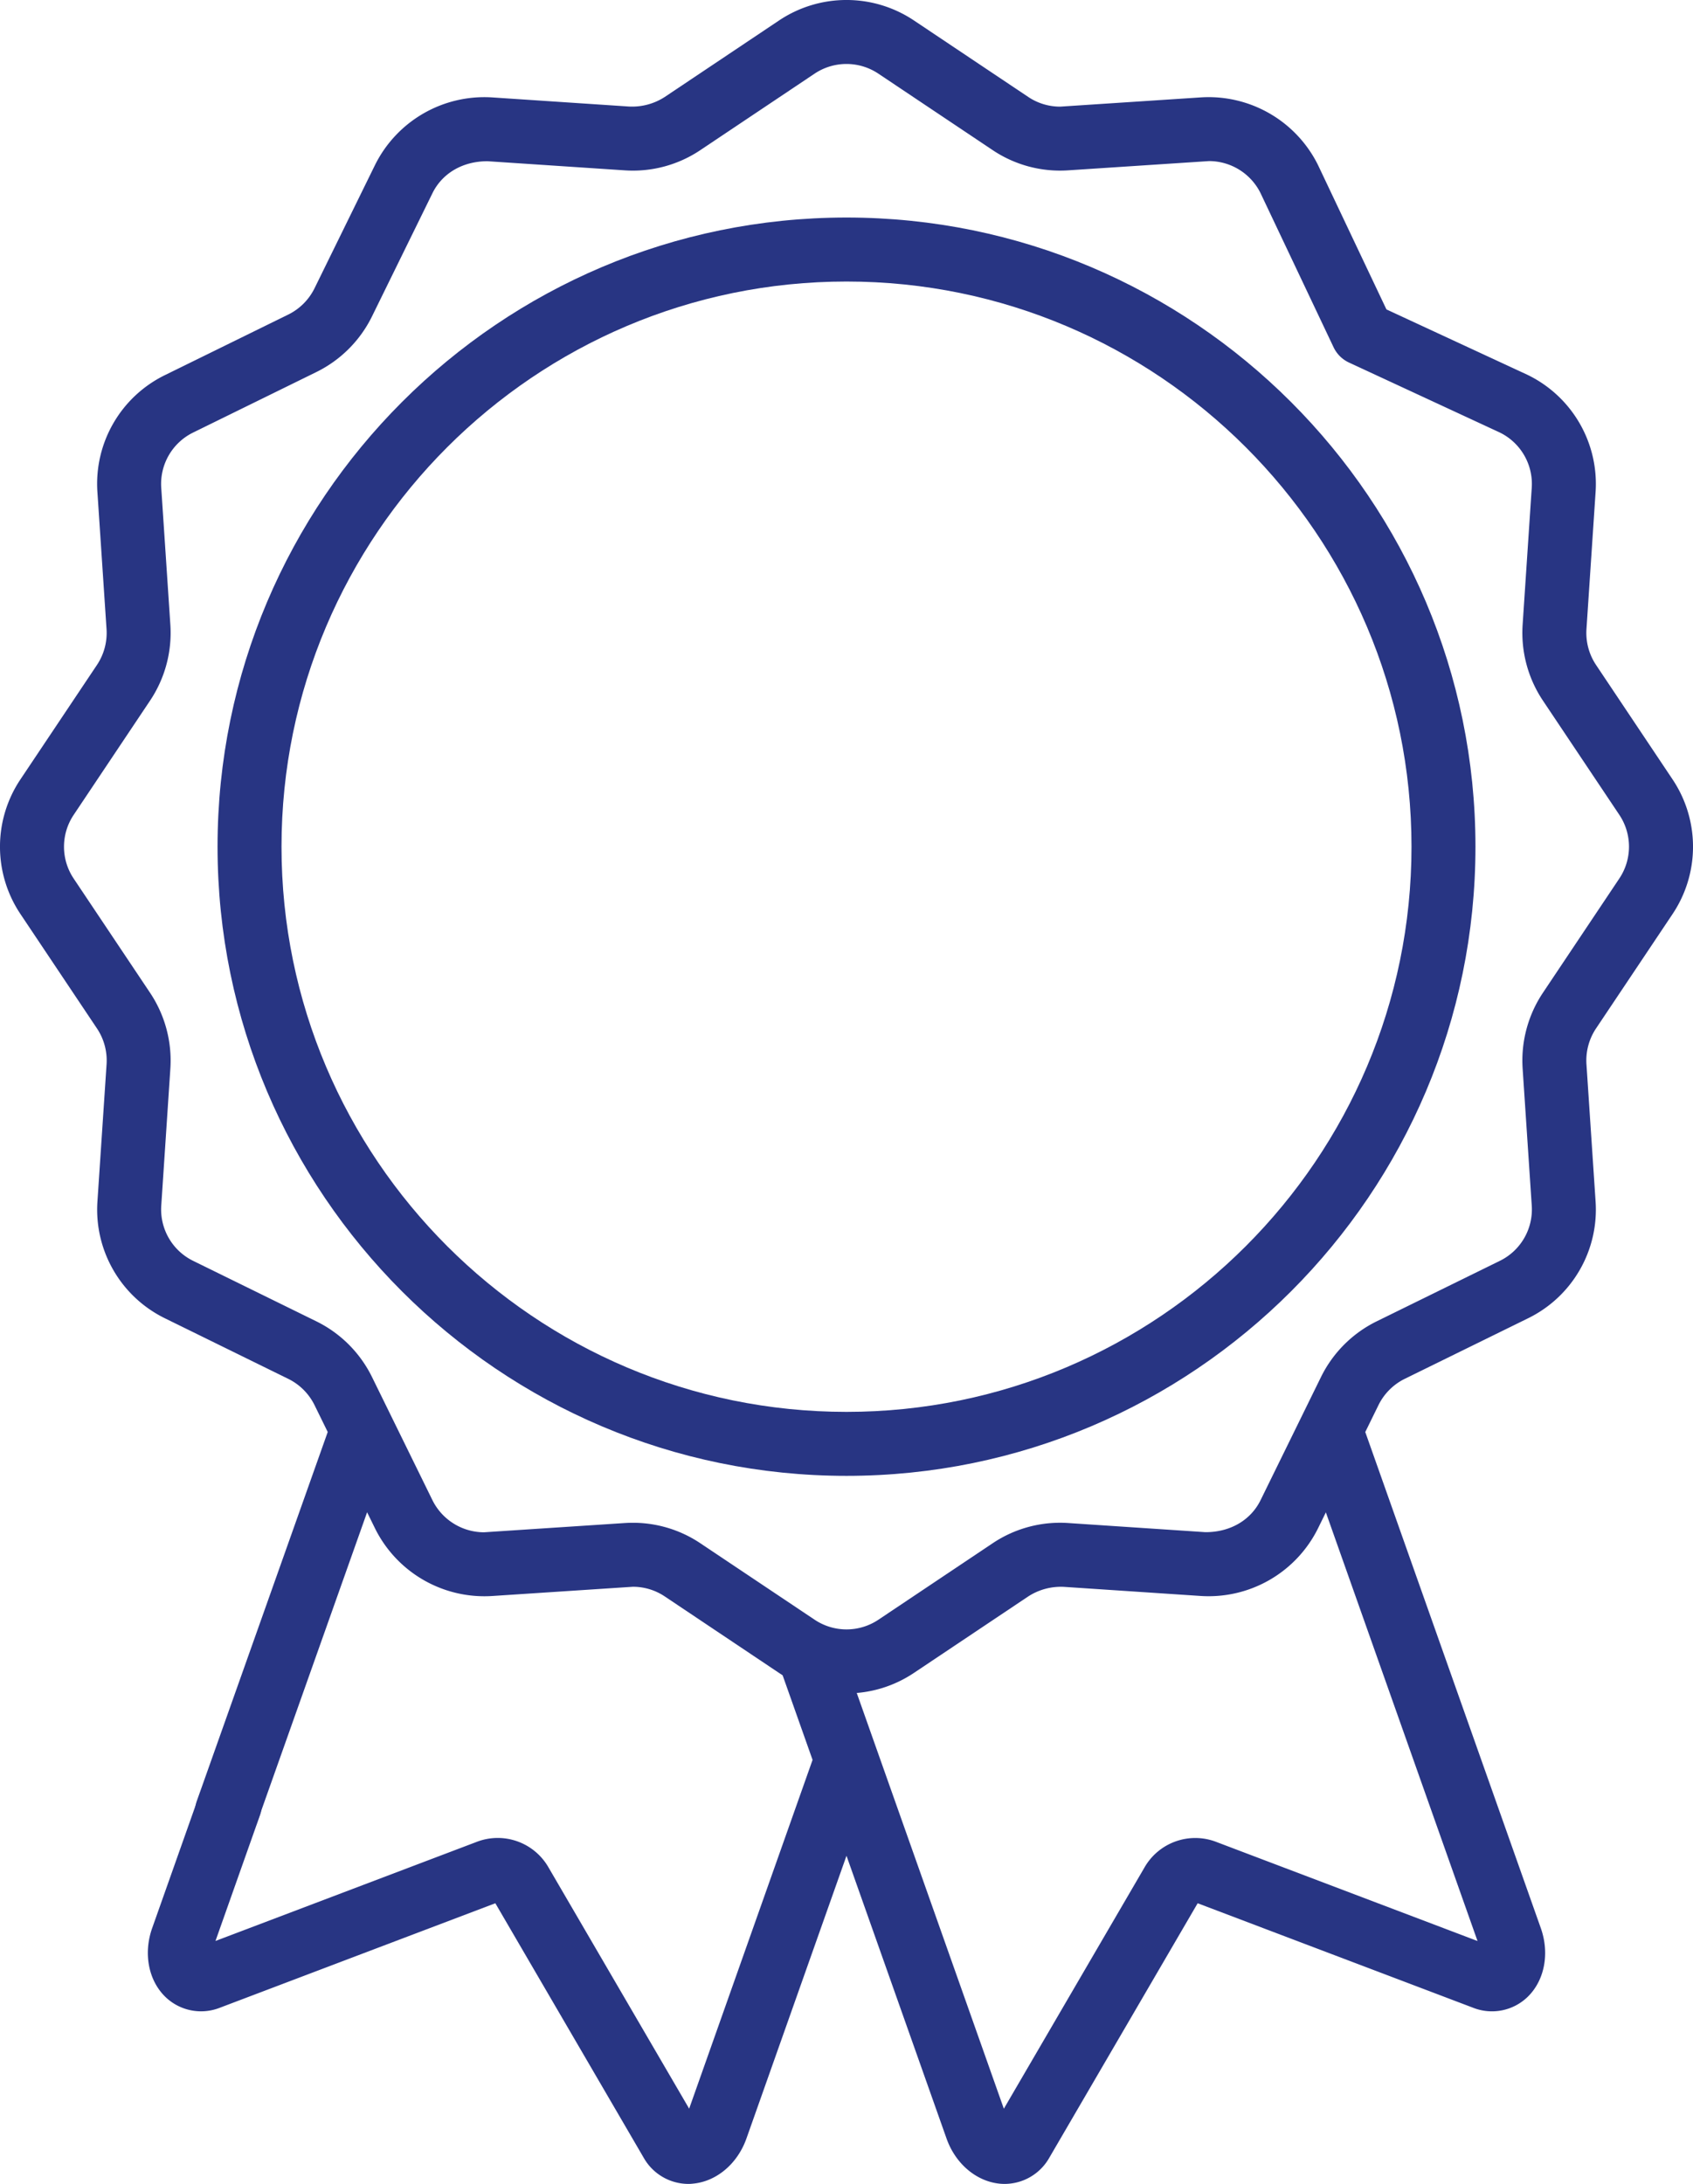 <svg xmlns="http://www.w3.org/2000/svg" width="397.035" height="511.995" viewBox="0 0 397.035 511.995"><g id="badge" transform="translate(-57.481 0.001)"><g id="Groupe_31" data-name="Groupe 31" transform="translate(57.481 -0.001)"><path id="Trac&#xE9;_266" data-name="Trac&#xE9; 266" d="M-12.545,95.821a7.486,7.486,0,0,1-2.508-.434,7.5,7.5,0,0,1-4.56-9.576L11.728-2.508A7.5,7.5,0,0,1,21.3-7.068a7.5,7.5,0,0,1,4.56,9.576L-5.477,90.827A7.5,7.5,0,0,1-12.545,95.821Z" transform="translate(65.777 336.396)" fill="#283583"></path><path id="Trac&#xE9;_84" data-name="Trac&#xE9; 84" d="M218.893,512a12.072,12.072,0,0,1-10.453-6.132L173.647,446.2l-64.58,24.489a12.042,12.042,0,0,1-12.834-2.566c-3.953-3.866-5.155-10.184-3.062-16.1l11.145-31.485a7.5,7.5,0,0,1,14.14,5.005l-10.441,29.5,61.158-23.192a13.721,13.721,0,0,1,16.976,6.008l32.95,56.5,29.172-82.415a7.5,7.5,0,1,1,14.14,5.005l-29.876,84.4c-2.093,5.911-7,10.066-12.506,10.584C219.648,511.98,219.269,512,218.893,512Z" transform="translate(-57.482 -0.003)" fill="#283583"></path><path id="Trac&#xE9;_85" data-name="Trac&#xE9; 85" d="M293.106,512q-.564,0-1.136-.053c-5.5-.518-10.414-4.672-12.506-10.583L240.755,392A7.5,7.5,0,0,1,254.9,387l38,107.37,32.949-56.5a13.722,13.722,0,0,1,16.978-6.008l61.157,23.191L363.618,341a7.5,7.5,0,0,1,14.14-5l41.07,116.033c2.093,5.911.891,12.228-3.062,16.094a12.043,12.043,0,0,1-12.834,2.565L338.352,446.2l-34.793,59.663A12.073,12.073,0,0,1,293.106,512Z" transform="translate(-57.483 -0.002)" fill="#283583"></path><path id="Ellipse_3" data-name="Ellipse 3" d="M140-7.5C221.33-7.5,287.5,58.668,287.5,140S221.33,287.5,140,287.5-7.5,221.33-7.5,140,58.668-7.5,140-7.5Zm0,280c73.06,0,132.5-59.439,132.5-132.5S213.059,7.5,140,7.5,7.5,66.939,7.5,140,66.939,272.5,140,272.5Z" transform="translate(58.518 58.5)" fill="#283583"></path><path id="Trac&#xE9;_86" data-name="Trac&#xE9; 86" d="M256,397a28.365,28.365,0,0,1-15.822-4.8L213.383,374.27A13.415,13.415,0,0,0,205.9,372l-33.036,2.17a28.63,28.63,0,0,1-27.436-15.857l-14.185-28.9a13.527,13.527,0,0,0-6.152-6.152l-28.9-14.185a28.361,28.361,0,0,1-15.857-27.435l2.14-32.142a13.524,13.524,0,0,0-2.242-8.375L62.3,214.321a28.369,28.369,0,0,1,0-31.644l17.924-26.795a13.53,13.53,0,0,0,2.242-8.376l-2.14-32.142A28.357,28.357,0,0,1,96.187,87.928l28.9-14.185a13.527,13.527,0,0,0,6.152-6.152l14.185-28.9a28.628,28.628,0,0,1,27.435-15.857l32.142,2.14a14.085,14.085,0,0,0,8.375-2.242L240.176,4.8a28.457,28.457,0,0,1,31.644,0l26.795,17.924A13.416,13.416,0,0,0,306.1,25l33.036-2.17a28.631,28.631,0,0,1,27.436,15.857l16.048,33.849,33.044,15.321a28.415,28.415,0,0,1,16.007,27.507l-2.14,32.142a13.525,13.525,0,0,0,2.242,8.375l17.924,26.8a28.369,28.369,0,0,1,0,31.644L431.77,241.115a13.529,13.529,0,0,0-2.242,8.376l2.14,32.142a28.357,28.357,0,0,1-15.857,27.436l-28.9,14.185a13.527,13.527,0,0,0-6.152,6.152l-14.185,28.9a28.626,28.626,0,0,1-27.435,15.857l-32.142-2.14a14.094,14.094,0,0,0-8.375,2.242l-26.8,17.924A28.365,28.365,0,0,1,256,397Zm-50.1-40a28.367,28.367,0,0,1,15.822,4.8l26.8,17.924a13.457,13.457,0,0,0,14.964,0L290.276,361.8a28.378,28.378,0,0,1,17.712-4.742l32.142,2.14c5.981.033,10.729-2.925,12.974-7.5l14.185-28.9A28.6,28.6,0,0,1,380.3,309.788L409.2,295.6a13.409,13.409,0,0,0,7.5-12.973l-2.14-32.143a28.609,28.609,0,0,1,4.741-17.712l17.924-26.8a13.416,13.416,0,0,0,0-14.964L419.3,164.221a28.6,28.6,0,0,1-4.742-17.712l2.14-32.142a13.412,13.412,0,0,0-7.5-12.974L373.847,85a7.5,7.5,0,0,1-3.622-3.591L353.059,45.2a13.5,13.5,0,0,0-12.029-7.437l-33.043,2.17a28.373,28.373,0,0,1-17.712-4.741l-26.8-17.924a13.457,13.457,0,0,0-14.964,0L221.721,35.195a28.379,28.379,0,0,1-17.712,4.742L171.868,37.8c-5.991-.03-10.729,2.925-12.974,7.5L144.709,74.2A28.6,28.6,0,0,1,131.7,87.209l-28.905,14.185a13.409,13.409,0,0,0-7.5,12.973l2.14,32.143a28.609,28.609,0,0,1-4.741,17.712l-17.924,26.8a13.416,13.416,0,0,0,0,14.964l17.924,26.795a28.6,28.6,0,0,1,4.741,17.712L95.3,282.63a13.412,13.412,0,0,0,7.5,12.974l28.9,14.185A28.6,28.6,0,0,1,144.709,322.8L158.894,351.7a13.537,13.537,0,0,0,12.073,7.529l33.043-2.17Q204.957,357,205.9,357Z" transform="translate(-57.481 0.001)" fill="#283583"></path></g></g></svg>